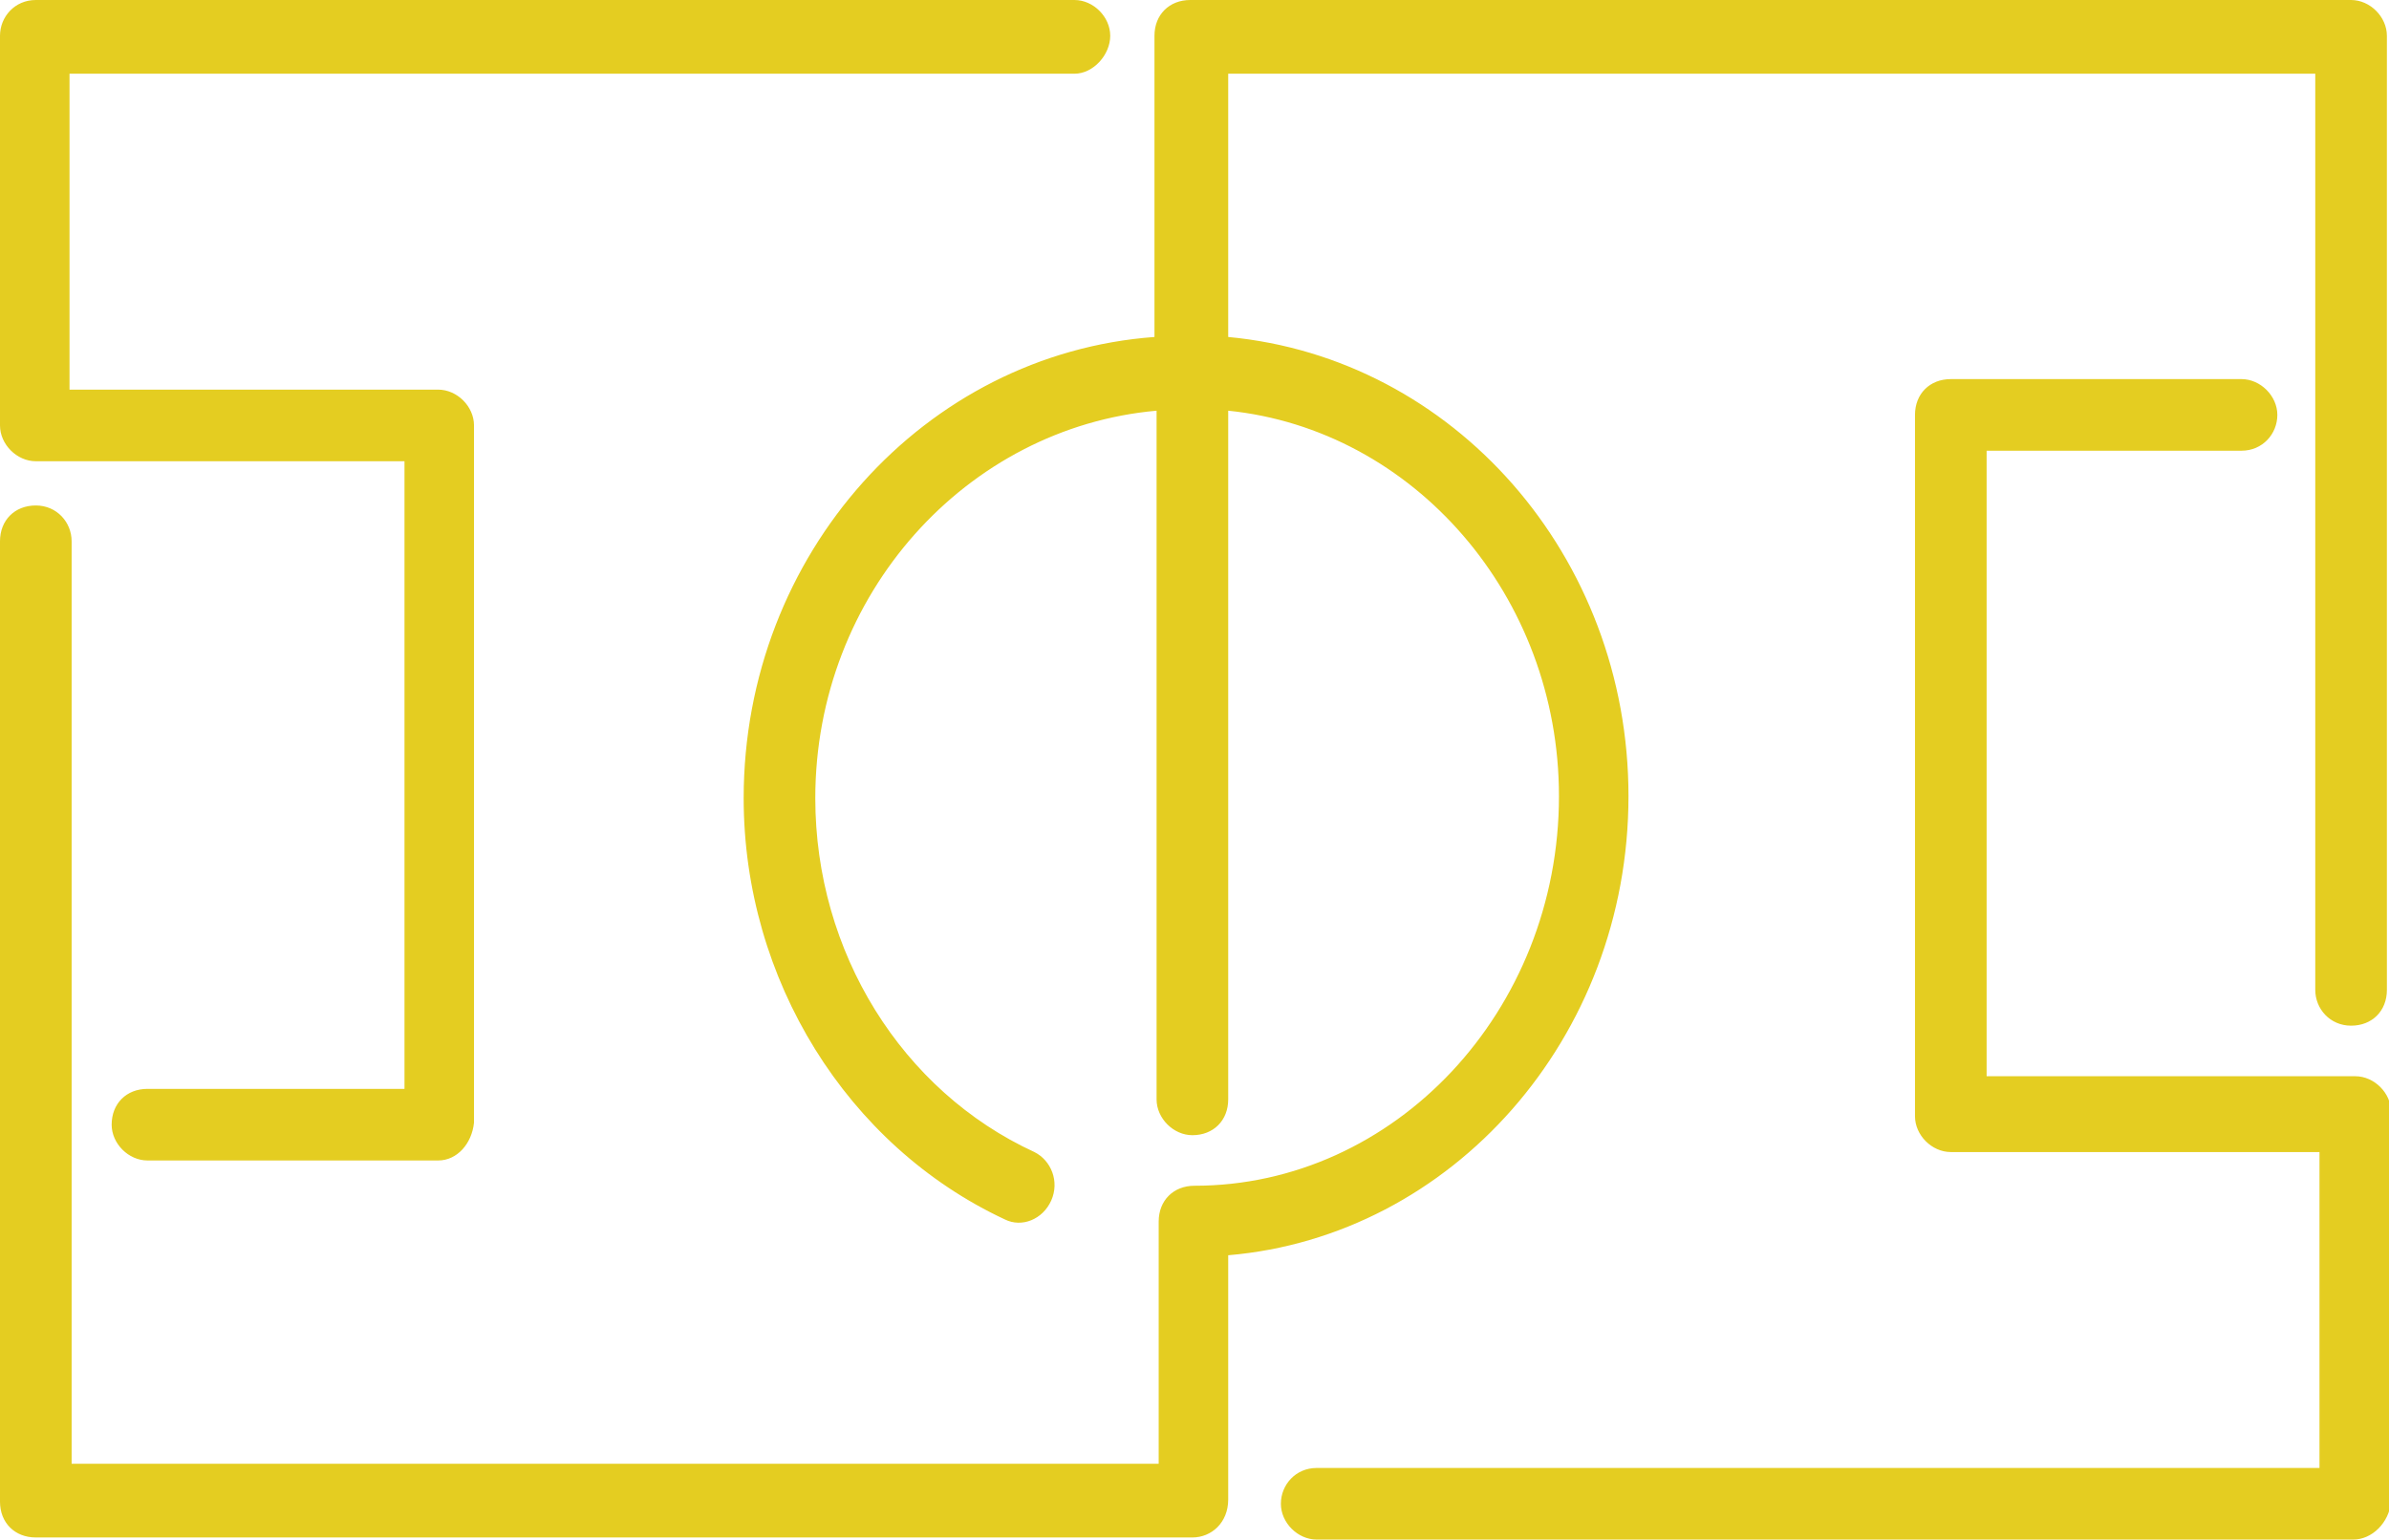<?xml version="1.0" encoding="utf-8"?>
<!-- Generator: Adobe Illustrator 21.1.0, SVG Export Plug-In . SVG Version: 6.00 Build 0)  -->
<!DOCTYPE svg PUBLIC "-//W3C//DTD SVG 1.1//EN" "http://www.w3.org/Graphics/SVG/1.1/DTD/svg11.dtd">
<svg version="1.1" id="Layer_1" xmlns="http://www.w3.org/2000/svg" xmlns:xlink="http://www.w3.org/1999/xlink" x="0px" y="0px"
	 viewBox="0 0 113.4 73.1" style="enable-background:new 0 0 113.4 73.1;" xml:space="preserve">
<style type="text/css">
	.st0{clip-path:url(#SVGID_2_);enable-background:new    ;}
	.st1{clip-path:url(#SVGID_4_);}
	.st2{clip-path:url(#SVGID_6_);fill:#E4CD21;}
</style>
<g>
	<defs>
		<path id="SVGID_1_" d="M111.7,73.1H62.5c-0.9,0-1.7-0.8-1.7-1.7s0.7-1.7,1.7-1.7h47.6v-15H92.6c-0.9,0-1.7-0.8-1.7-1.7V19.7
			c0-1,0.7-1.7,1.7-1.7h13.8c0.9,0,1.7,0.8,1.7,1.7s-0.7,1.7-1.7,1.7H94.3v29.7h17.5c0.9,0,1.7,0.8,1.7,1.7v18.5
			C113.4,72.3,112.6,73.1,111.7,73.1 M56.6,73H1.7C0.7,73,0,72.3,0,71.3V25.7c0-1,0.7-1.7,1.7-1.7s1.7,0.8,1.7,1.7v43.8h51.6V58
			c0-1,0.7-1.7,1.7-1.7C66.2,56.3,74,48,74,37.8c0-9.5-6.9-17.4-15.7-18.3v32.7c0,1-0.7,1.7-1.7,1.7c-0.9,0-1.7-0.8-1.7-1.7V19.5
			c-9,0.8-16.2,8.7-16.2,18.4c0,7.3,4.1,13.9,10.4,16.8c0.8,0.4,1.2,1.4,0.8,2.3c-0.4,0.9-1.4,1.3-2.2,0.9
			c-7.5-3.5-12.4-11.4-12.4-20c0-11.6,8.6-21.1,19.5-21.9V1.7c0-1,0.7-1.7,1.7-1.7h55.1c0.9,0,1.7,0.8,1.7,1.7V47
			c0,1-0.7,1.7-1.7,1.7s-1.7-0.8-1.7-1.7V3.5H58.3V16c10.7,1,19,10.4,19,21.8c0,11.5-8.4,20.9-19,21.8v11.6
			C58.3,72.3,57.5,73,56.6,73 M20.8,55.1H7c-0.9,0-1.7-0.8-1.7-1.7c0-1,0.7-1.7,1.7-1.7h12.2V21.9H1.7c-0.9,0-1.7-0.8-1.7-1.7V1.7
			C0,0.8,0.7,0,1.7,0H51c0.9,0,1.7,0.8,1.7,1.7S51.9,3.5,51,3.5H3.3v15h17.5c0.9,0,1.7,0.8,1.7,1.7v33.1
			C22.4,54.3,21.7,55.1,20.8,55.1"/>
	</defs>
	<clipPath id="SVGID_2_">
		<use xlink:href="#SVGID_1_"  style="overflow:visible;"/>
	</clipPath>
	<g class="st0">
		<g>
			<g>
				<defs>
					<rect id="SVGID_3_" width="134.8" height="129.8"/>
				</defs>
				<clipPath id="SVGID_4_">
					<use xlink:href="#SVGID_3_"  style="overflow:visible;"/>
				</clipPath>
				<g class="st1">
					<defs>
						<rect id="SVGID_5_" width="113.4" height="73.1"/>
					</defs>
					<clipPath id="SVGID_6_">
						<use xlink:href="#SVGID_5_"  style="overflow:visible;"/>
					</clipPath>
					<rect x="-6.3" y="-6.3" class="st2" width="147.4" height="142.4"/>
				</g>
			</g>
		</g>
	</g>
</g>
</svg>

